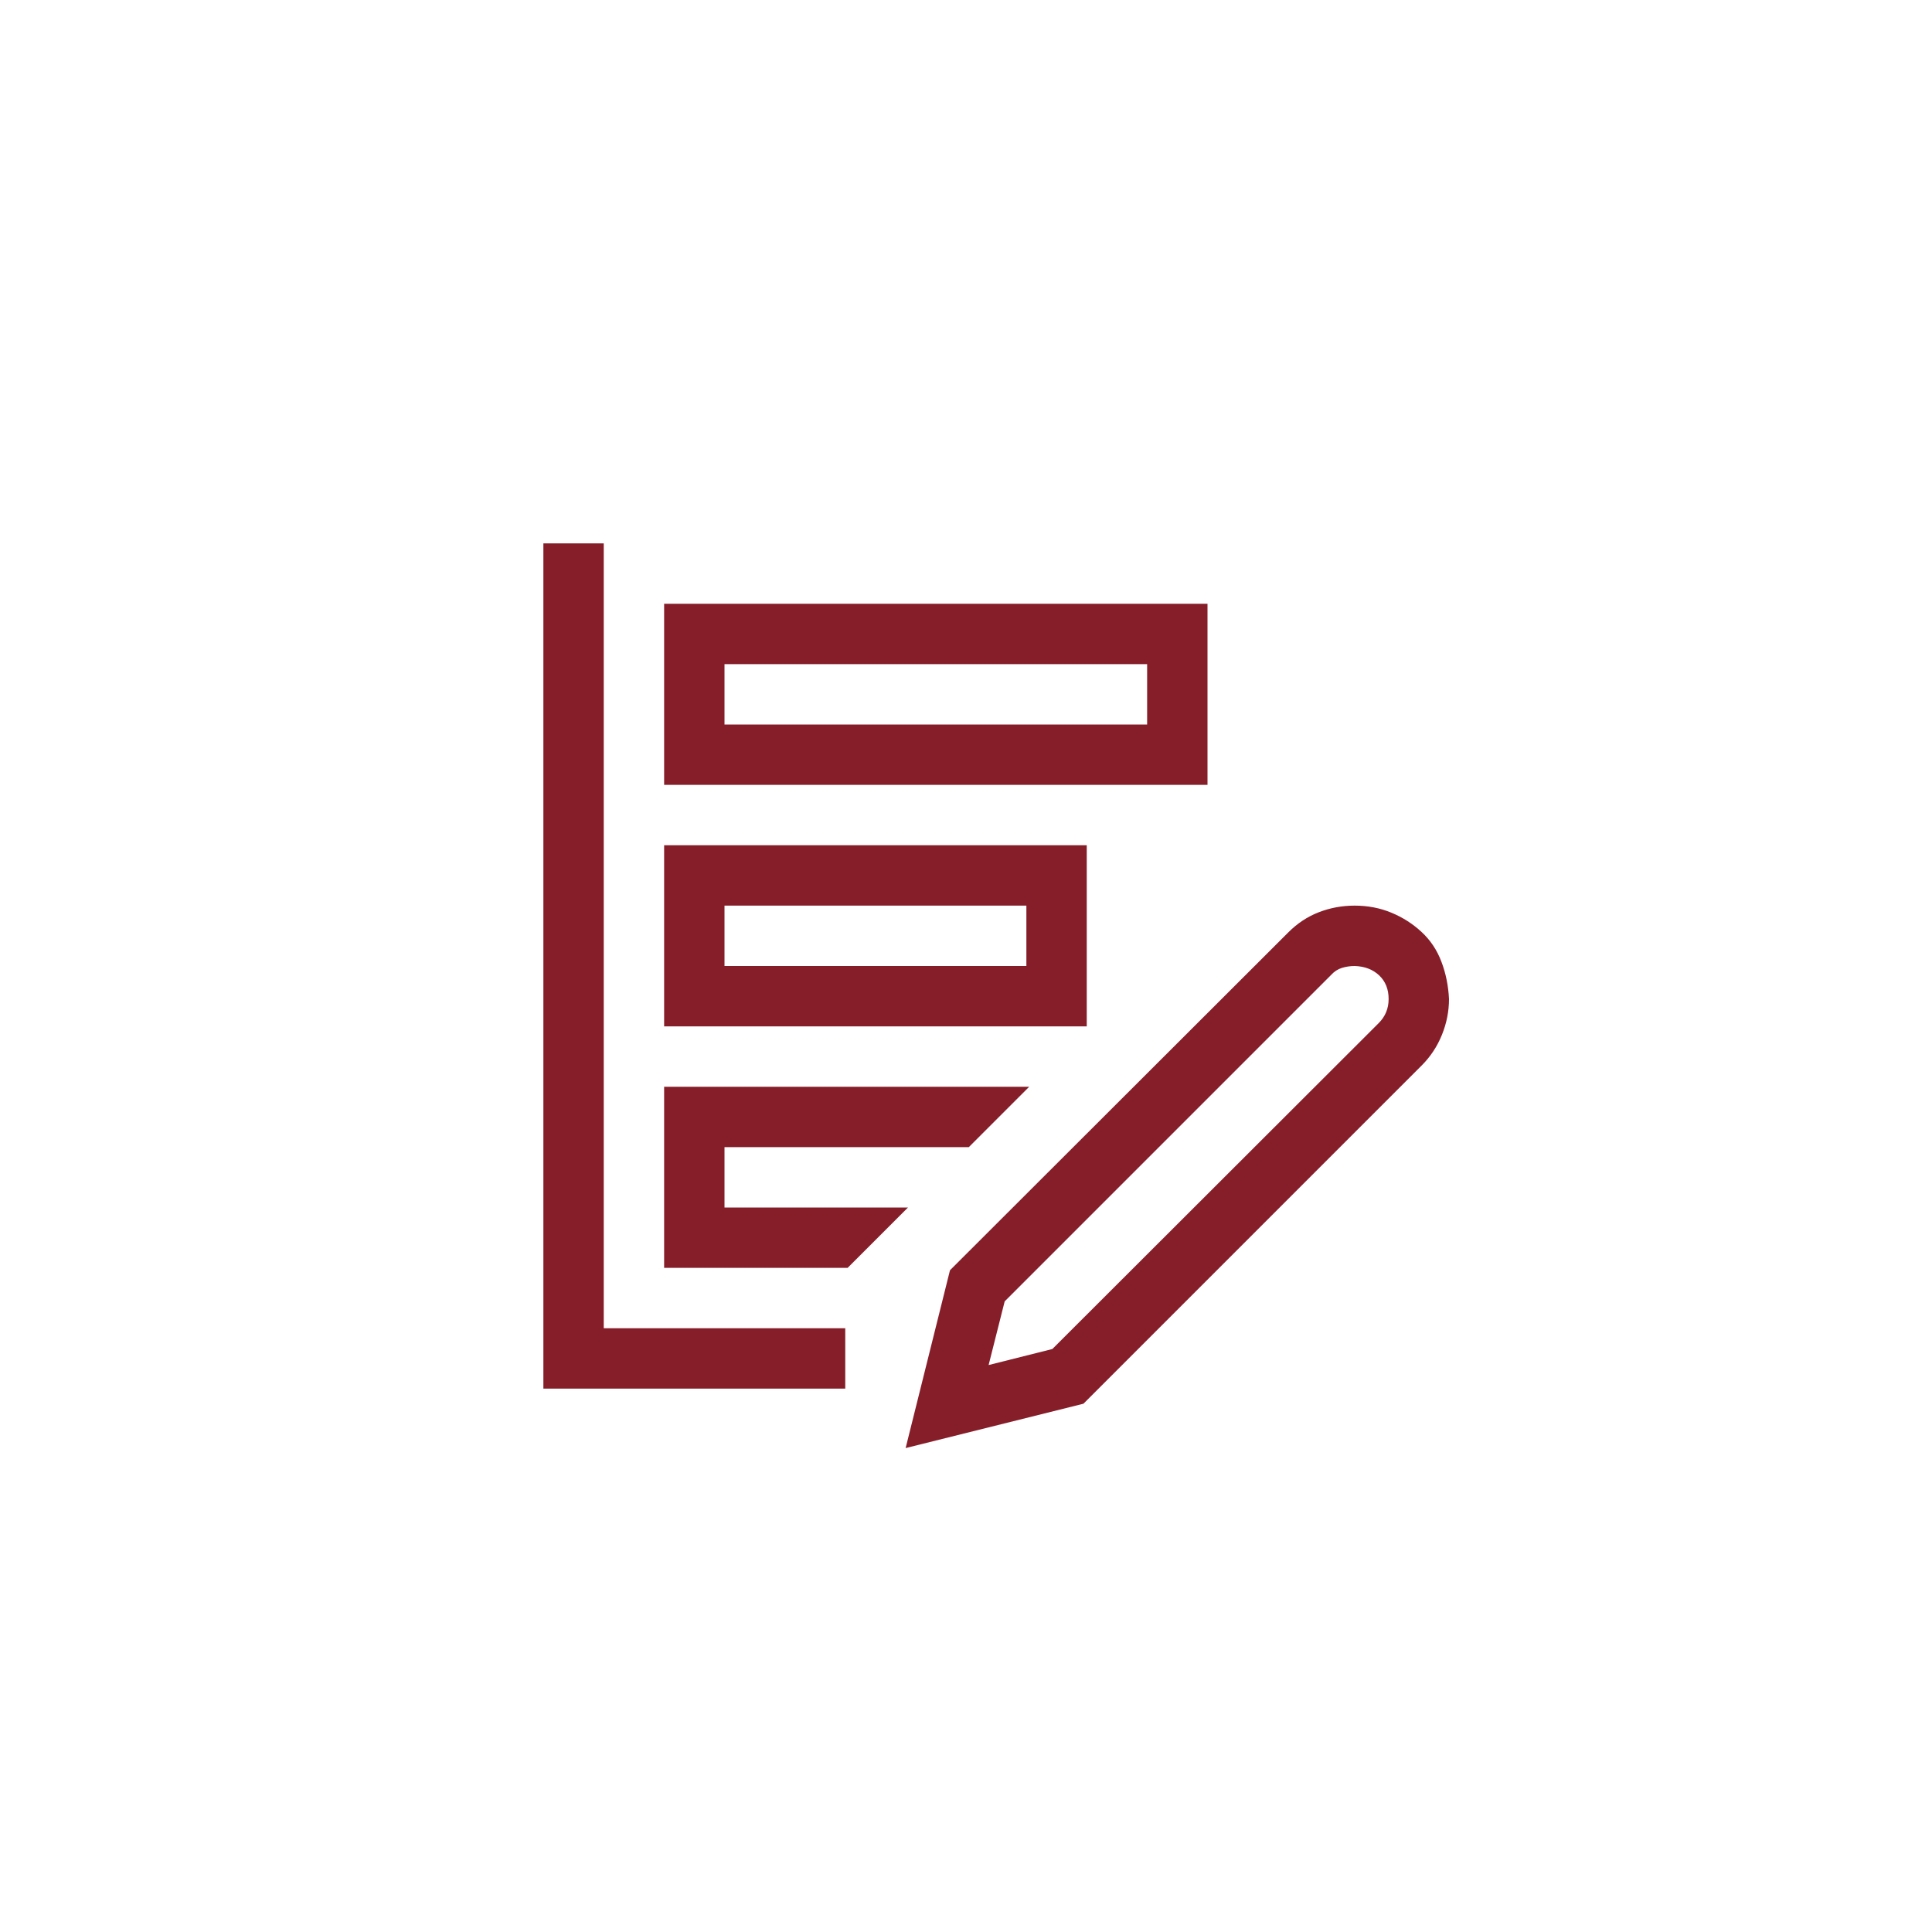 <svg width="48" height="48" viewBox="0 0 48 48" fill="none" xmlns="http://www.w3.org/2000/svg">
<path d="M27 25.5H16.5V21H27V25.5ZM25.5 22.5H18V24H25.5V22.5ZM30 19.5H16.5V15H30V19.5ZM28.5 16.5H18V18H28.5V16.5ZM15 33H21V34.5H13.5V13.5H15V33ZM22.559 30L21.059 31.5H16.5V27H25.57L24.07 28.5H18V30H22.559ZM33.656 22.5C33.984 22.5 34.289 22.559 34.57 22.676C34.852 22.793 35.102 22.953 35.32 23.156C35.539 23.359 35.703 23.605 35.812 23.895C35.922 24.184 35.984 24.492 36 24.82C36 25.125 35.941 25.422 35.824 25.711C35.707 26 35.539 26.254 35.32 26.473L26.918 34.875L22.5 35.977L23.602 31.559L32.004 23.168C32.23 22.941 32.484 22.773 32.766 22.664C33.047 22.555 33.344 22.5 33.656 22.5ZM34.254 25.418C34.418 25.254 34.5 25.055 34.5 24.82C34.5 24.578 34.422 24.383 34.266 24.234C34.109 24.086 33.906 24.008 33.656 24C33.547 24 33.441 24.016 33.34 24.047C33.238 24.078 33.148 24.137 33.07 24.223L24.961 32.332L24.562 33.914L26.145 33.516L34.254 25.418Z" fill="#861E2A"/>
</svg>
